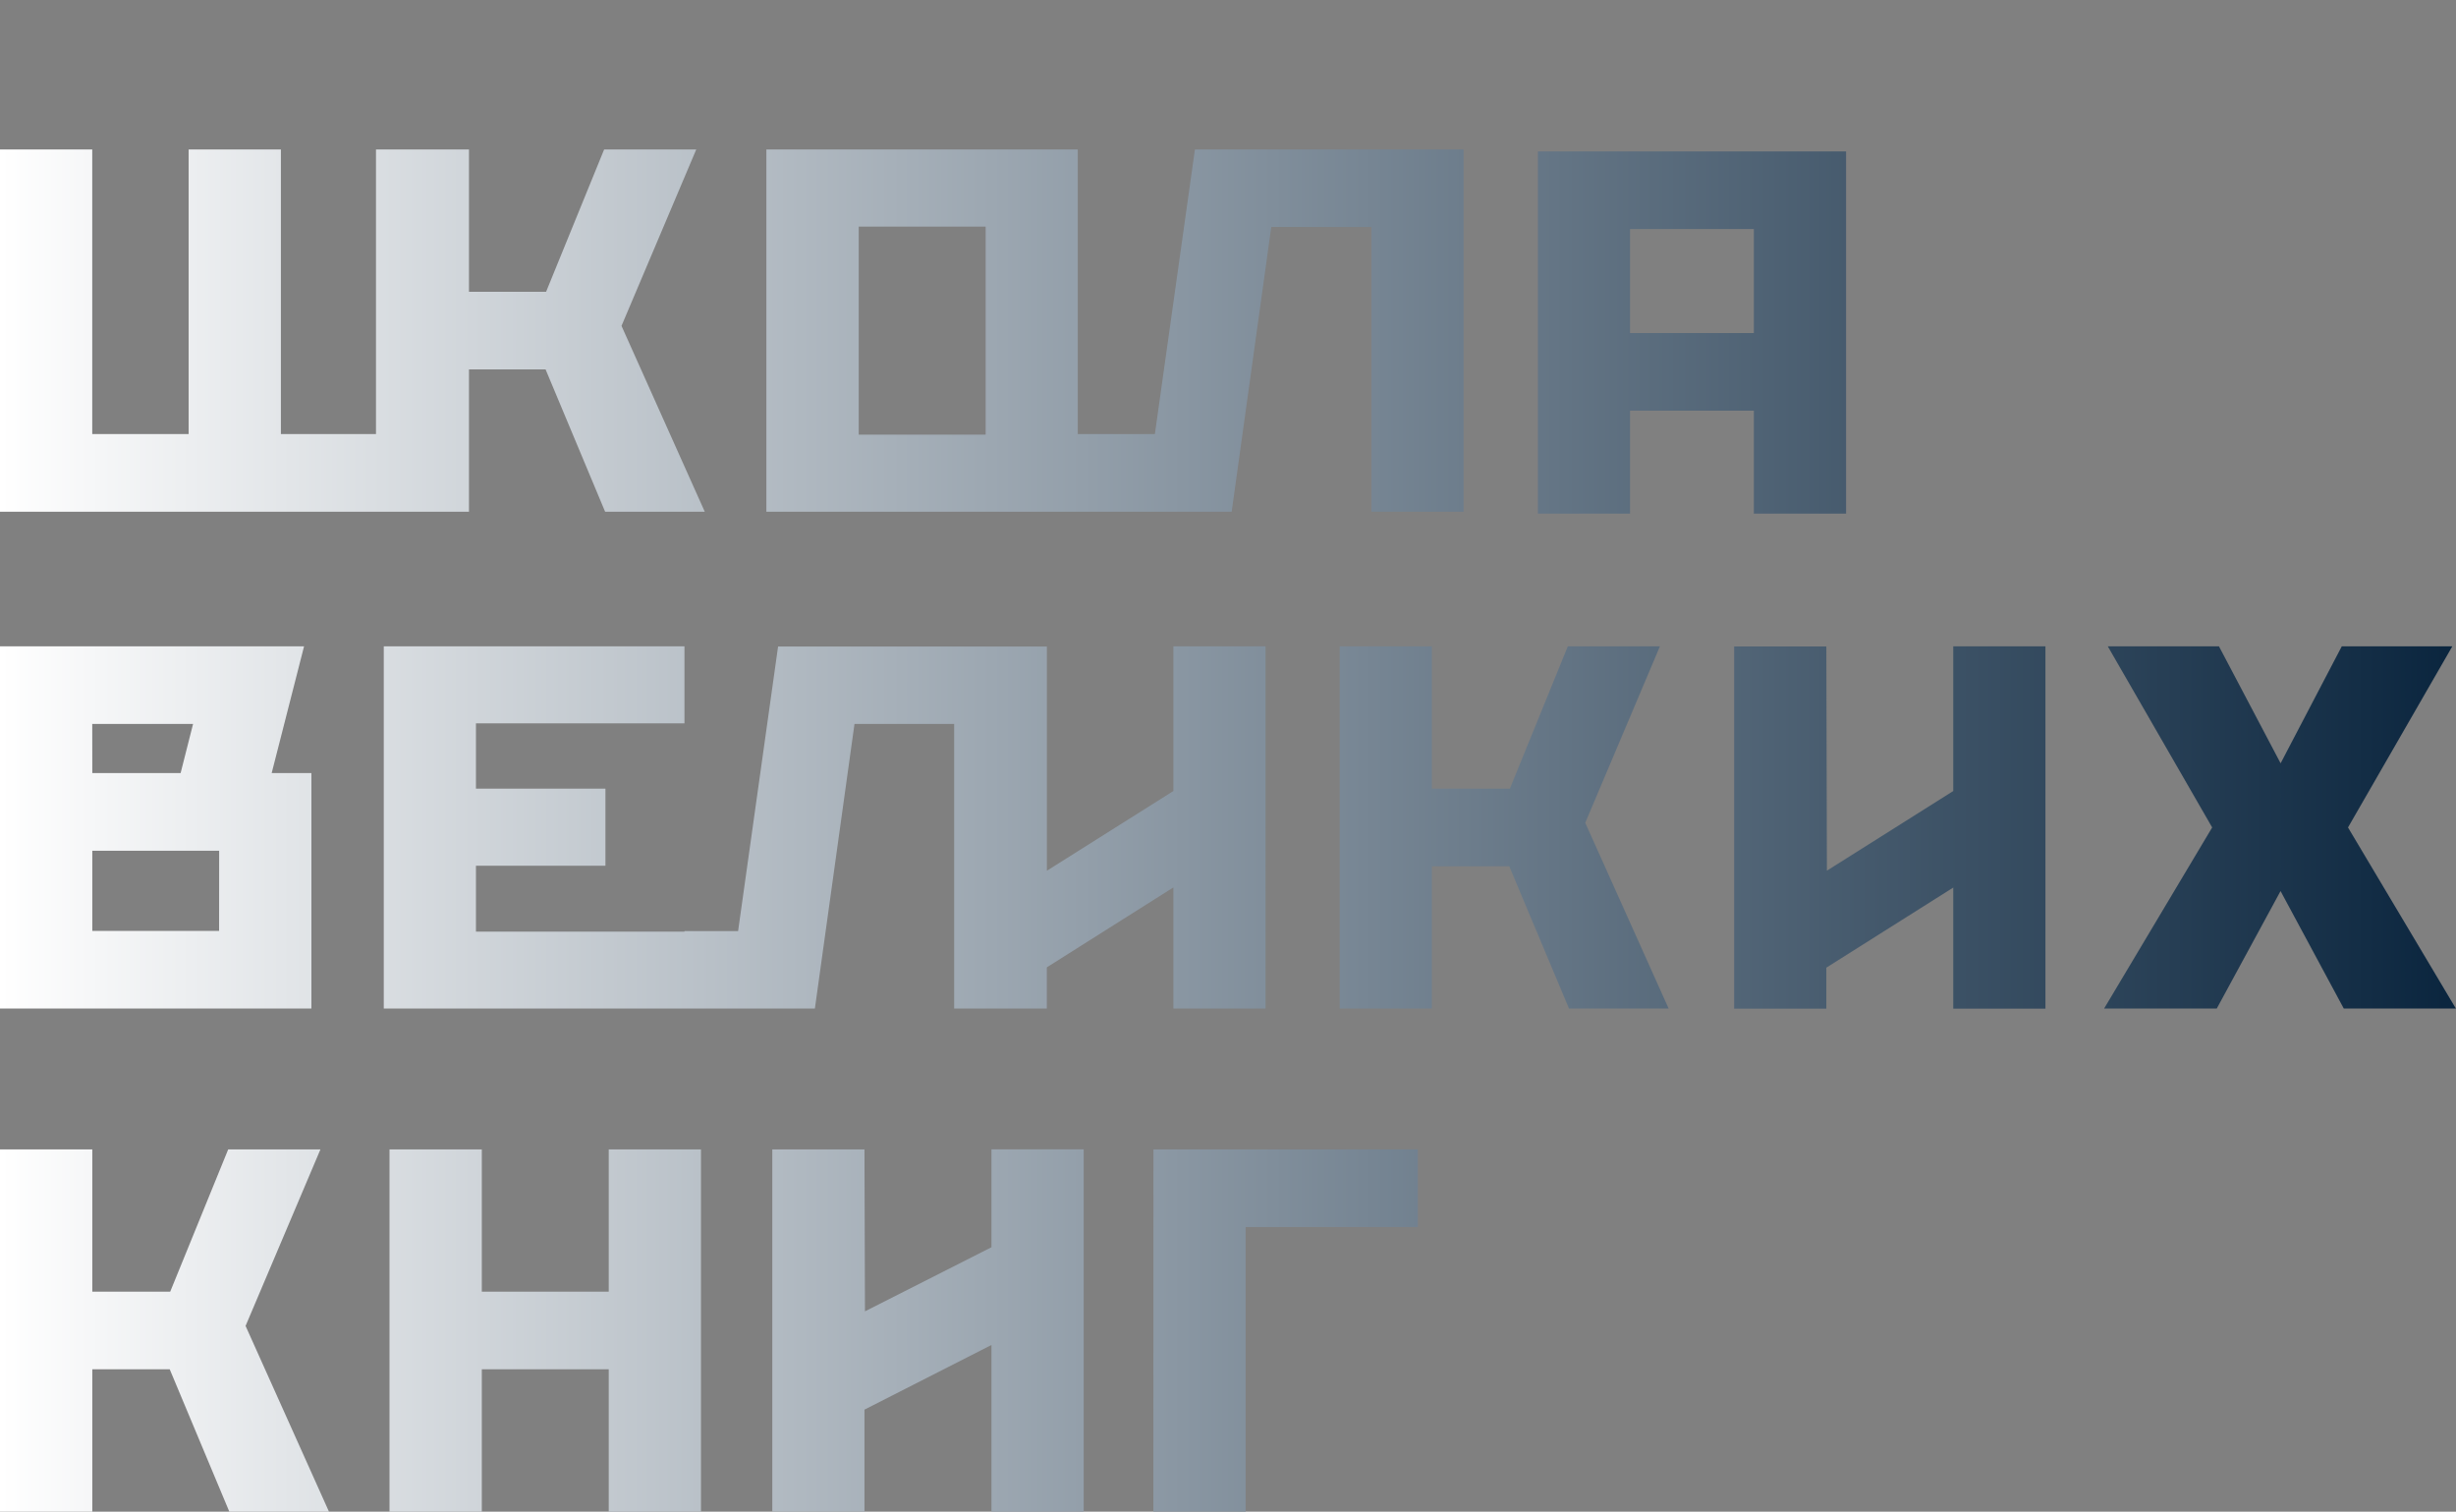 <?xml version="1.0" encoding="UTF-8"?> <svg xmlns="http://www.w3.org/2000/svg" xmlns:xlink="http://www.w3.org/1999/xlink" id="Layer_1" data-name="Layer 1" viewBox="0 0 394.34 242.7"><rect x="0" y="0" width="394.34" height="242.7" fill="#808080" stroke="none"/> <defs> <style>.cls-1{fill:url(#linear-gradient);}</style> <linearGradient id="linear-gradient" y1="133.35" x2="394.34" y2="133.35" gradientUnits="userSpaceOnUse"> <stop offset="0" stop-color="#fff"></stop> <stop offset="1" stop-color="#0a253e"></stop> </linearGradient> </defs> <title>letters_IIIBK</title> <path class="cls-1" d="M75.3,59.31H87.6l9.56,22.85h16L99.79,52.32l12-28.32H97L87.68,46.85H75.3V24H60.37V69.69H45.1V24H30.29V69.69H14.81V24H0V82.16H75.3ZM204.12,36.45H220.2V82.16H235V24H191.86l-6.43,45.69H173.05V24h-50V82.16h74.71ZM158.26,69.78H137.88V36.38h20.38Zm103.46-3.85H281.6V82.46h14.81V24.31H246.92V82.46h14.8Zm0-29.16H281.6v16.7H261.72ZM137.2,116.23h16v45.69h14.88v-6.61l20.32-12.83v19.44h14.8V103.77h-14.8V127l-20.31,12.8v-36H124.93l-6.42,45.69H109.9v.09H76.42V139H97.21V126.62H76.42V116.14H109.9V103.77H61.62v58.15h69.22Zm129.32-12.46H251.73l-9.3,22.85H229.91V103.77H215.1v58.15h14.81V139.08h12.42l9.59,22.84h16L254.53,132.1ZM377,132.85l16.75-29.08H376l-9.82,18.78-9.9-18.78H338.43l16.76,29.08-17.35,29.07h18.09l10.24-18.86,10.15,18.86h18ZM51.45,184.54H36.64l-9.31,22.84H14.82V184.54H0V242.7H14.82V219.84H27.25l9.57,22.86h16L39.43,212.88Zm46.29,22.84H77.36V184.54H62.54V242.7H77.36V219.84H97.74V242.7h14.81V184.54H97.74Zm61.45-7.13-20.31,10.29-.08-26H124V242.7h14.8V226.32l20.39-10.38V242.7H174V184.53H159.19Zm26,42.45H200V197h27.65V184.54H185.2ZM313.62,127l-20.29,12.79-.09-36h-14.8v58.15h14.8v-6.58l20.38-12.86v19.44h14.8V103.77h-14.8ZM50,124.12H43.62l5.2-20.35H0v58.15H50Zm-35.19-7.89H31l-2,7.89H14.82Zm20.37,33.23H14.82V136.59H35.19Z"></path> </svg> 